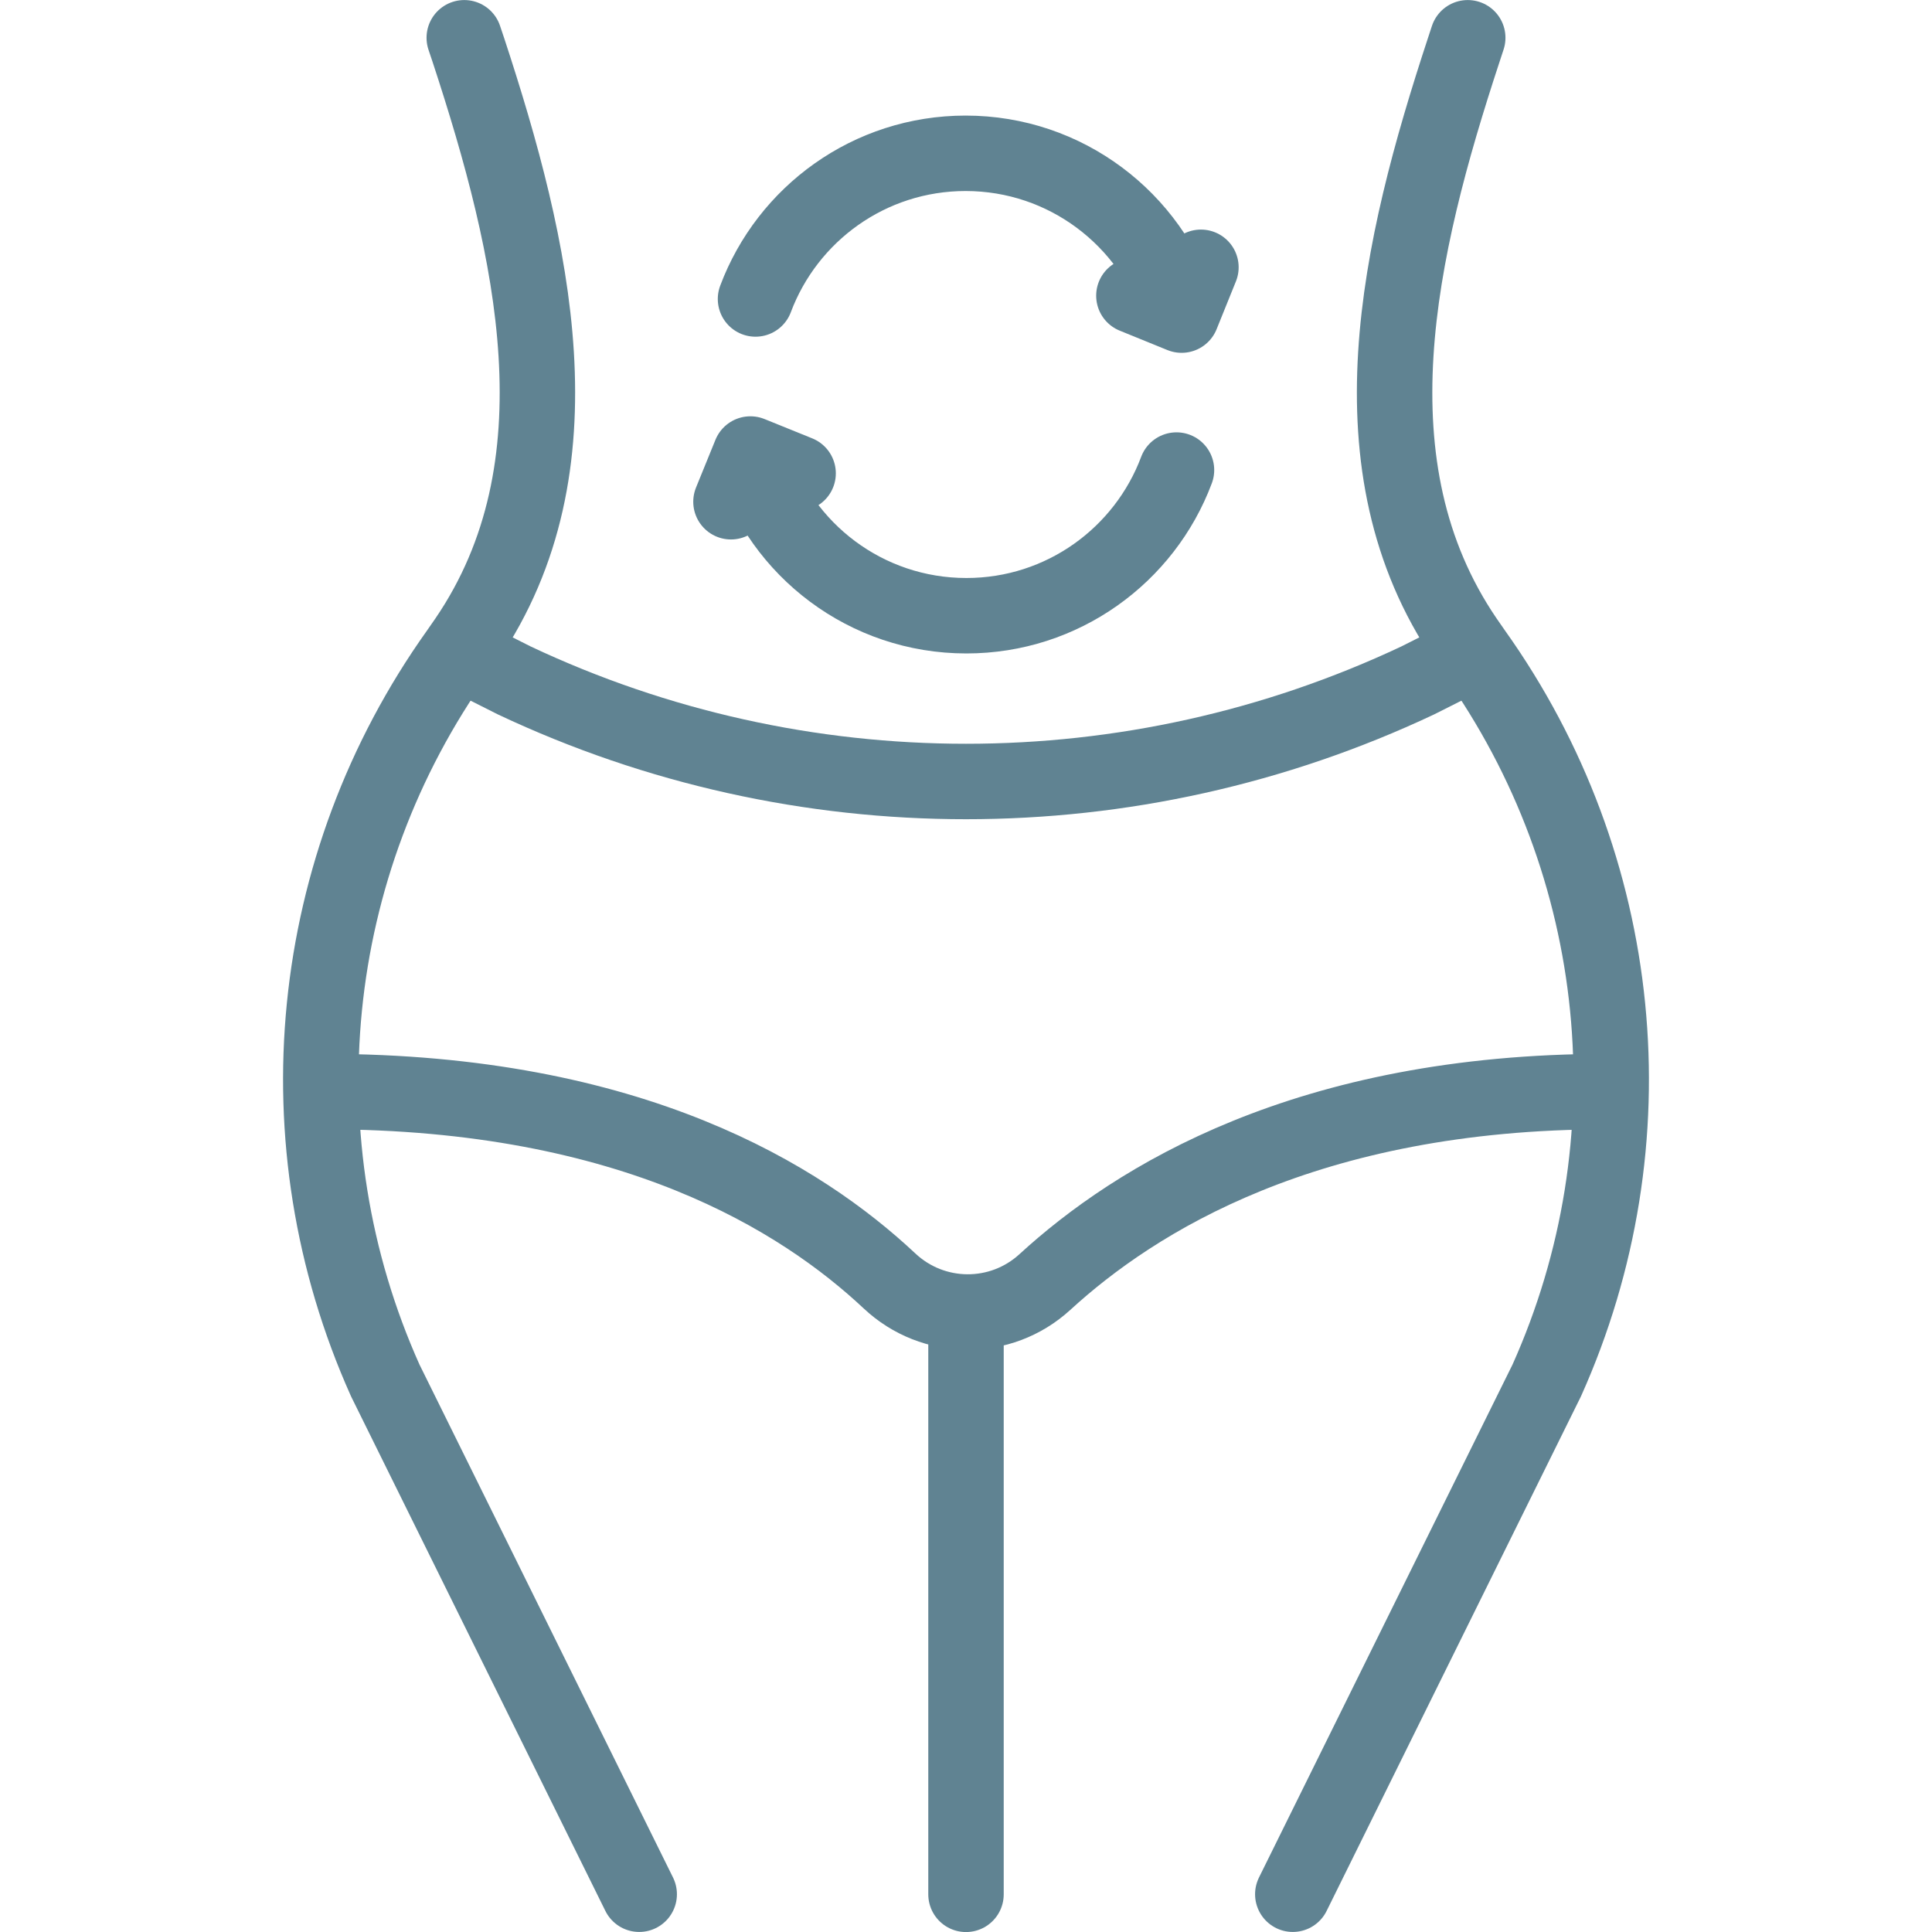 <?xml version="1.0" encoding="UTF-8"?> <svg xmlns="http://www.w3.org/2000/svg" width="20" height="20" viewBox="0 0 20 20" fill="none"><path d="M10 13.665V19.61M15.23 6.765L14.676 7.044C13.195 7.742 11.598 8.09 10 8.09C8.402 8.09 6.804 7.742 5.324 7.044L4.77 6.765M3.361 11.3C6.545 11.3 8.299 12.408 9.208 13.26C9.659 13.684 10.359 13.69 10.816 13.272C11.748 12.418 13.524 11.3 16.639 11.3" stroke="#608392" stroke-width="0.781" stroke-miterlimit="10" stroke-linecap="round" stroke-linejoin="round"></path><path d="M15.194 0.391L15.152 0.519C14.476 2.573 13.948 4.829 15.17 6.622C15.2 6.666 15.23 6.709 15.261 6.753C16.835 8.962 17.119 11.821 16.012 14.29L13.383 19.609M6.617 19.609L3.988 14.29C2.881 11.821 3.165 8.962 4.739 6.753C4.77 6.709 4.8 6.666 4.83 6.622C6.052 4.829 5.524 2.573 4.849 0.519L4.806 0.391M7.821 3.095C8.151 2.214 9 1.587 9.996 1.587C11.034 1.587 11.912 2.269 12.21 3.208" stroke="#608392" stroke-width="0.781" stroke-miterlimit="10" stroke-linecap="round" stroke-linejoin="round"></path><path d="M12.432 2.767L12.232 3.262L11.738 3.061M12.179 4.866C11.849 5.747 11 6.374 10.004 6.374C8.966 6.374 8.087 5.693 7.791 4.753" stroke="#608392" stroke-width="0.781" stroke-miterlimit="10" stroke-linecap="round" stroke-linejoin="round"></path><path d="M7.567 5.194L7.768 4.7L8.262 4.9" stroke="#608392" stroke-width="0.781" stroke-miterlimit="10" stroke-linecap="round" stroke-linejoin="round"></path></svg> 